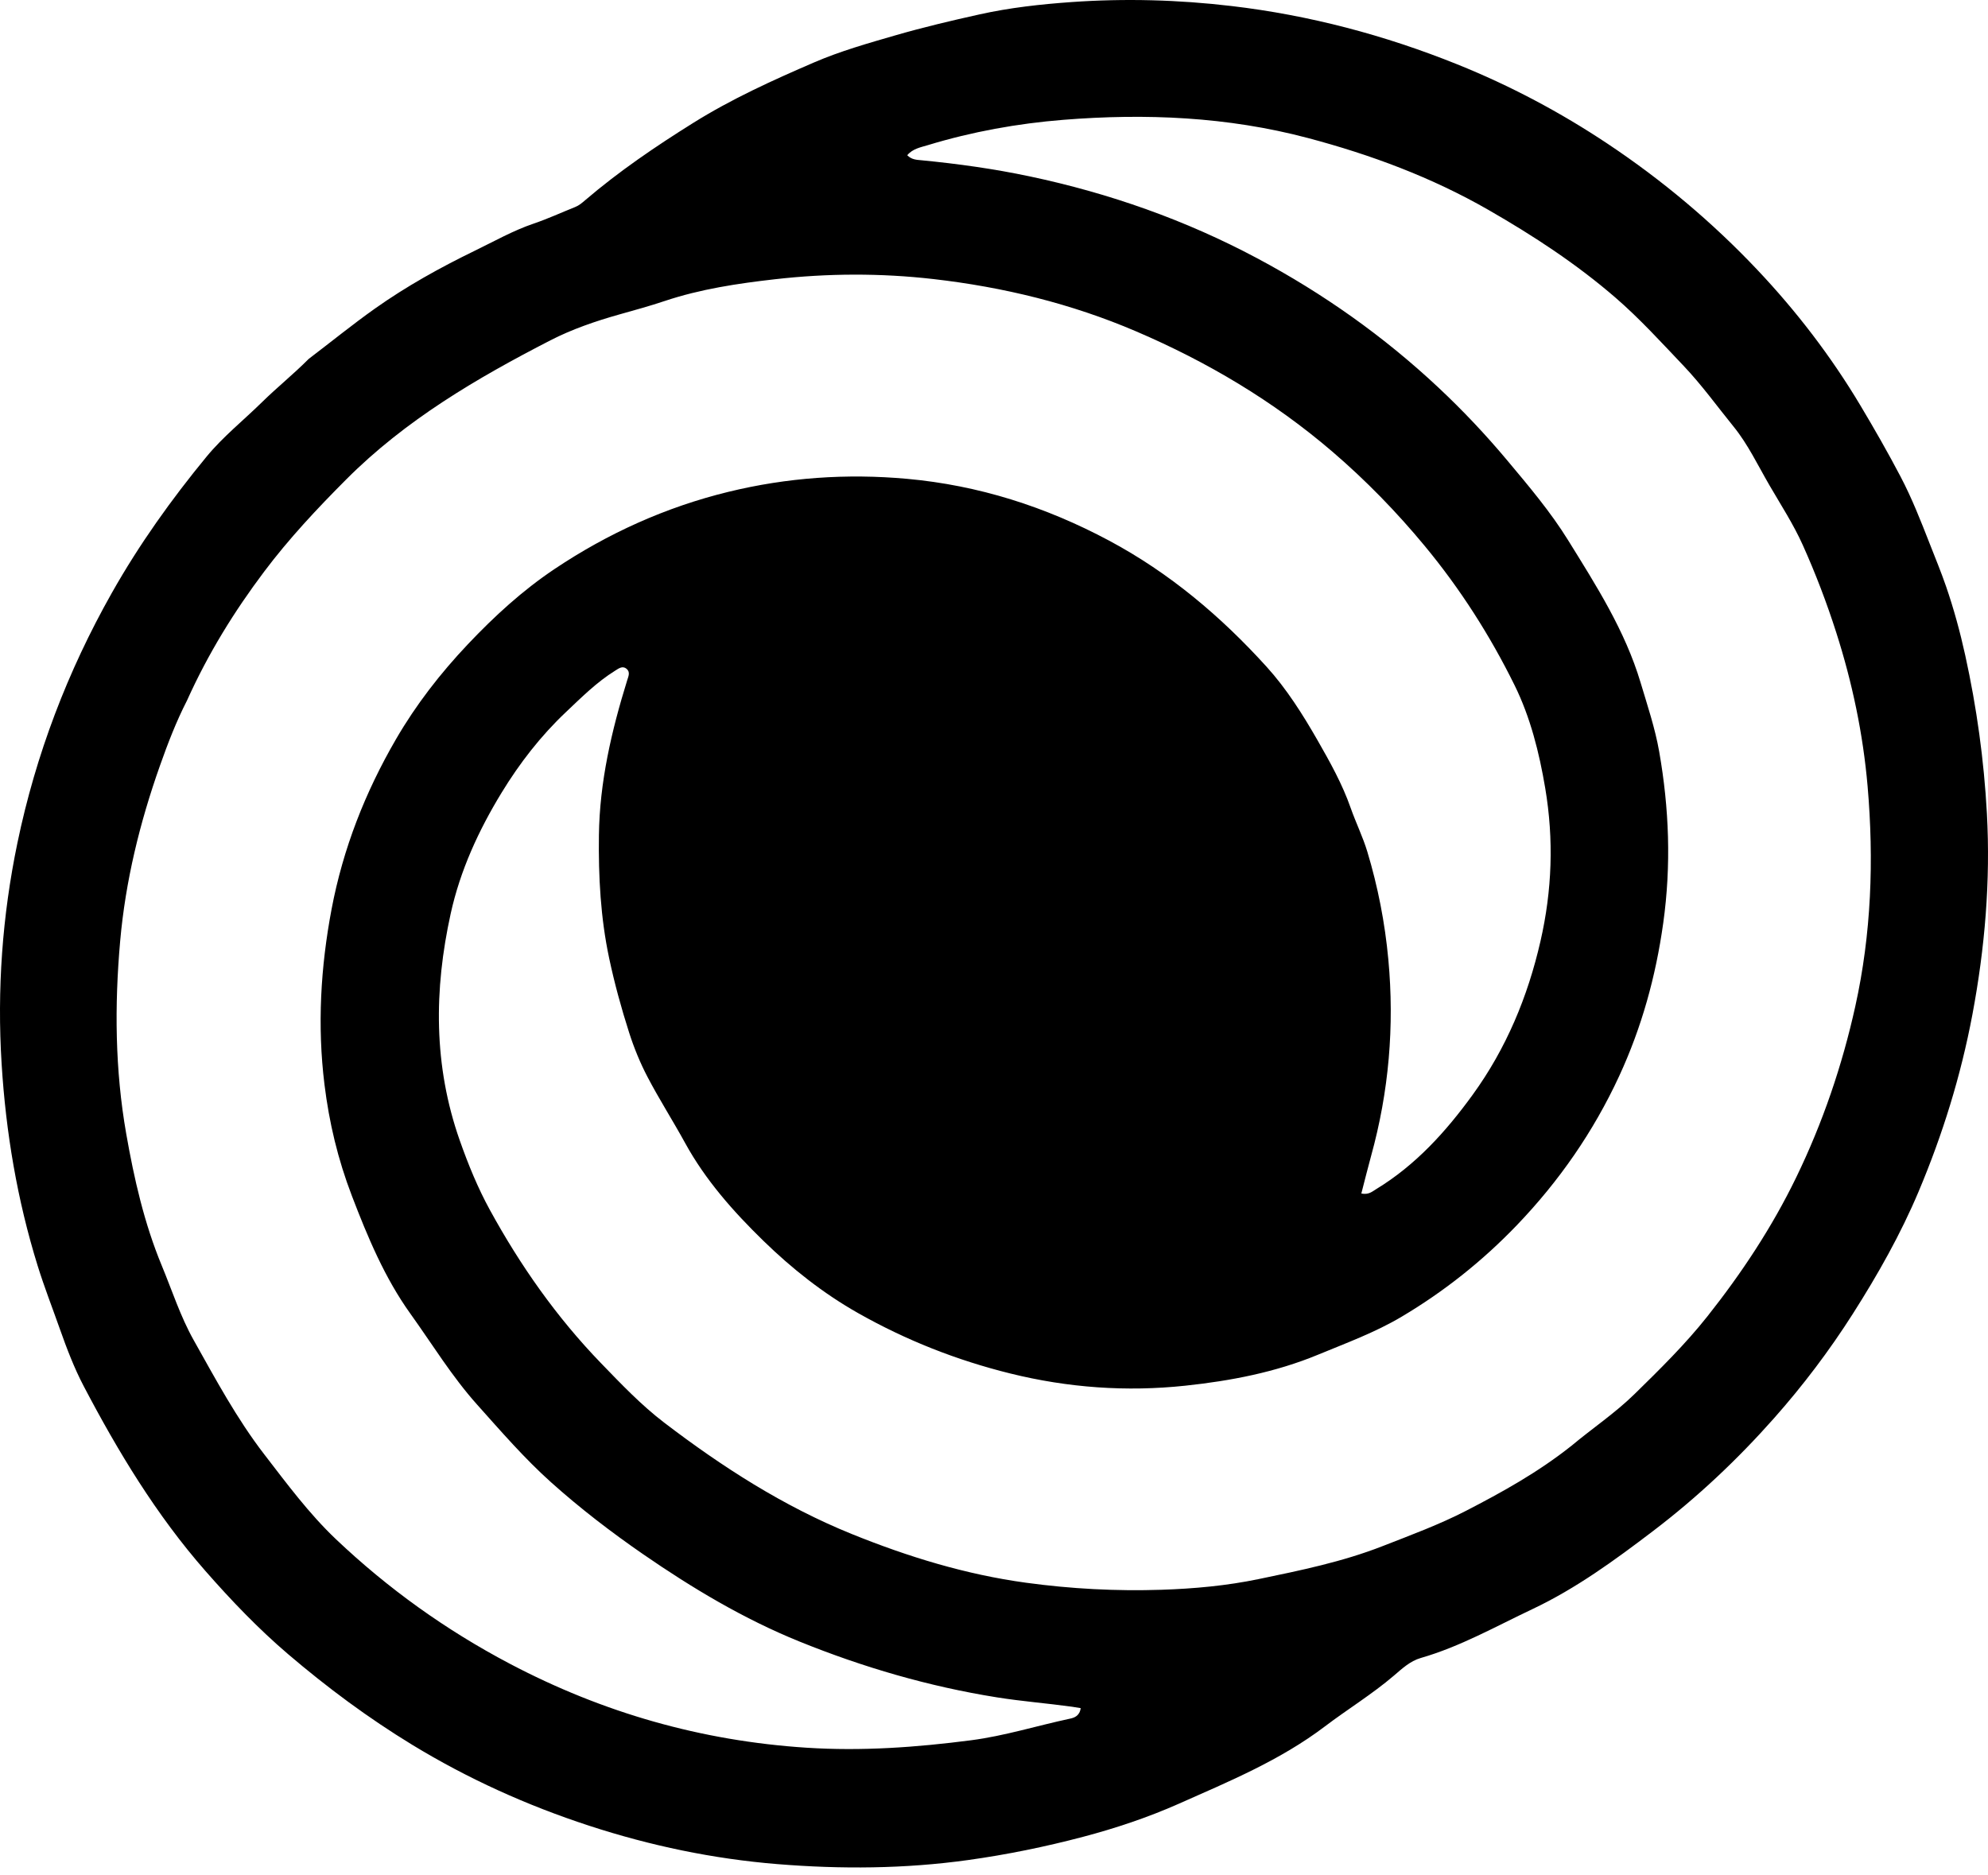<svg width="229" height="216" viewBox="0 0 229 216" fill="none" xmlns="http://www.w3.org/2000/svg">
<path d="M35.566 41.34C38.17 39.362 40.611 37.374 43.174 35.558C46.81 32.981 50.698 30.824 54.711 28.874C56.945 27.788 59.115 26.558 61.47 25.759C63.101 25.206 64.653 24.487 66.244 23.853C66.705 23.669 67.046 23.372 67.412 23.058C71.296 19.737 75.508 16.875 79.836 14.169C84.268 11.397 89.02 9.241 93.789 7.185C96.789 5.891 99.992 4.981 103.167 4.064C106.371 3.138 109.604 2.373 112.85 1.654C116.33 0.882 119.87 0.49 123.427 0.238C129.588 -0.198 135.733 -0.028 141.862 0.694C150.836 1.752 159.493 4.043 167.871 7.415C173.963 9.867 179.742 12.932 185.194 16.567C191.47 20.749 197.239 25.595 202.416 31.069C206.927 35.84 210.916 41.04 214.304 46.71C215.916 49.41 217.474 52.133 218.931 54.91C220.232 57.388 221.254 59.997 222.277 62.611C222.913 64.236 223.596 65.889 224.16 67.524C225.054 70.115 225.784 72.787 226.378 75.488C227.7 81.497 228.539 87.569 228.873 93.701C229.296 101.493 228.644 109.207 227.199 116.893C225.875 123.927 223.775 130.694 221.009 137.257C218.936 142.174 216.318 146.809 213.442 151.327C210.723 155.6 207.691 159.605 204.354 163.373C200.136 168.135 195.518 172.487 190.438 176.354C186.02 179.72 181.527 183 176.513 185.368C172.292 187.362 168.194 189.69 163.661 190.993C162.427 191.348 161.484 192.241 160.562 193.029C158.047 195.177 155.23 196.893 152.611 198.88C147.479 202.771 141.606 205.202 135.796 207.781C132.22 209.368 128.508 210.605 124.747 211.598C120.402 212.744 115.988 213.648 111.518 214.27C104.209 215.286 96.891 215.334 89.556 214.739C82.147 214.137 74.928 212.623 67.856 210.314C60.701 207.976 53.913 204.911 47.475 200.989C42.414 197.904 37.684 194.389 33.196 190.56C29.769 187.636 26.654 184.382 23.667 180.975C17.988 174.496 13.586 167.202 9.623 159.642C8.552 157.597 7.686 155.336 6.894 153.091C6.039 150.667 5.1 148.267 4.335 145.804C1.984 138.229 0.679 130.472 0.187 122.563C-0.346 113.992 0.261 105.507 2.006 97.103C4.119 86.932 7.778 77.339 12.883 68.298C16.028 62.729 19.735 57.537 23.792 52.607C25.689 50.301 28.051 48.421 30.179 46.329C31.899 44.639 33.781 43.132 35.566 41.34ZM21.542 80.694C20.299 83.119 19.322 85.66 18.418 88.22C16.104 94.766 14.457 101.47 13.842 108.41C13.184 115.836 13.249 123.246 14.538 130.596C15.447 135.779 16.61 140.912 18.638 145.804C19.827 148.672 20.782 151.656 22.302 154.363C24.828 158.861 27.263 163.412 30.438 167.533C33.049 170.923 35.608 174.379 38.698 177.311C44.694 182.999 51.358 187.776 58.719 191.653C69.459 197.31 80.801 200.545 92.895 201.329C99.257 201.742 105.557 201.29 111.858 200.472C115.735 199.968 119.453 198.793 123.258 197.983C123.755 197.877 124.367 197.665 124.486 196.77C124.136 196.713 123.815 196.654 123.493 196.61C120.607 196.21 117.704 195.988 114.823 195.527C106.993 194.276 99.43 192.069 92.109 189.105C85.688 186.505 79.75 182.952 74.051 179.018C70.369 176.475 66.815 173.744 63.489 170.765C60.42 168.018 57.716 164.886 54.96 161.807C52.041 158.545 49.788 154.838 47.267 151.324C44.321 147.215 42.361 142.524 40.544 137.785C38.908 133.518 37.919 129.325 37.377 124.936C36.542 118.17 36.925 111.439 38.196 104.723C39.519 97.74 42.072 91.253 45.618 85.146C47.919 81.182 50.716 77.578 53.88 74.231C56.938 70.997 60.195 68.014 63.88 65.548C70.024 61.436 76.684 58.423 83.885 56.663C90.666 55.006 97.541 54.53 104.483 55.159C112.725 55.905 120.429 58.365 127.744 62.27C134.729 65.999 140.65 71.015 145.903 76.811C148.189 79.333 150.062 82.294 151.761 85.262C153.19 87.76 154.61 90.287 155.585 93.07C156.17 94.737 156.994 96.42 157.502 98.104C158.721 102.143 159.532 106.291 159.924 110.526C160.637 118.211 159.989 125.748 157.934 133.177C157.54 134.605 157.188 136.045 156.814 137.488C157.661 137.659 158.069 137.26 158.501 136.998C163.062 134.232 166.564 130.355 169.649 126.099C173.506 120.776 175.985 114.827 177.451 108.414C178.788 102.565 178.994 96.734 177.999 90.808C177.306 86.687 176.282 82.62 174.465 78.935C171.648 73.221 168.215 67.841 164.114 62.888C160.855 58.953 157.336 55.337 153.462 52.015C146.664 46.188 139.06 41.679 130.872 38.173C123.41 34.976 115.574 33.068 107.504 32.145C101.421 31.45 95.322 31.479 89.259 32.169C84.978 32.657 80.697 33.294 76.568 34.674C74.857 35.247 73.106 35.729 71.371 36.215C68.618 36.988 65.874 37.932 63.403 39.204C54.923 43.568 46.714 48.377 39.875 55.235C36.517 58.603 33.282 62.055 30.433 65.844C26.994 70.417 23.984 75.271 21.542 80.694ZM181.041 166.531C183.435 164.527 186.034 162.796 188.286 160.59C191.215 157.723 194.135 154.848 196.675 151.643C200.62 146.664 204.11 141.397 206.902 135.642C209.969 129.322 212.203 122.746 213.714 115.923C215.564 107.563 215.867 99.081 215.131 90.57C214.609 84.544 213.368 78.648 211.526 72.883C210.428 69.445 209.139 66.071 207.664 62.787C206.589 60.395 205.142 58.167 203.819 55.89C202.495 53.614 201.349 51.183 199.706 49.159C197.8 46.812 196.032 44.347 193.931 42.137C191.385 39.461 188.904 36.725 186.108 34.305C181.599 30.404 176.645 27.162 171.477 24.193C164.912 20.422 157.906 17.818 150.632 15.892C141.397 13.445 131.961 13.047 122.503 13.802C117.22 14.224 111.967 15.171 106.87 16.723C106.087 16.961 105.13 17.126 104.507 17.882C105.02 18.408 105.613 18.41 106.168 18.464C110.348 18.87 114.491 19.446 118.612 20.318C127.792 22.259 136.546 25.34 144.817 29.752C152.416 33.805 159.401 38.746 165.693 44.644C168.506 47.281 171.135 50.065 173.625 53.04C176.109 56.008 178.609 58.965 180.63 62.228C183.864 67.449 187.192 72.638 188.984 78.641C189.769 81.272 190.648 83.874 191.123 86.576C192.274 93.129 192.519 99.669 191.591 106.325C190.73 112.498 189.104 118.368 186.504 123.984C183.549 130.365 179.596 136.067 174.715 141.152C170.76 145.27 166.353 148.771 161.453 151.682C158.405 153.492 155.096 154.702 151.837 156.051C146.914 158.09 141.746 159.071 136.527 159.627C129.761 160.347 123.034 159.868 116.371 158.219C110.196 156.691 104.375 154.391 98.856 151.27C94.823 148.989 91.203 146.122 87.911 142.912C84.467 139.553 81.263 135.943 78.918 131.666C77.517 129.111 75.944 126.649 74.593 124.07C73.737 122.434 73.028 120.698 72.466 118.94C71.569 116.134 70.79 113.3 70.174 110.401C69.176 105.7 68.928 100.982 68.99 96.221C69.068 90.094 70.439 84.194 72.243 78.377C72.382 77.931 72.632 77.425 72.175 77.043C71.706 76.652 71.263 77.009 70.866 77.255C68.728 78.582 66.946 80.37 65.147 82.073C62.28 84.787 59.854 87.915 57.783 91.309C55.124 95.666 53.01 100.274 51.917 105.239C49.986 114.015 49.919 122.752 52.966 131.39C53.94 134.154 55.039 136.842 56.434 139.387C59.946 145.8 64.12 151.745 69.224 157.025C71.549 159.43 73.871 161.868 76.509 163.881C83.193 168.985 90.25 173.524 98.094 176.703C104.588 179.334 111.246 181.379 118.212 182.327C123.381 183.031 128.571 183.307 133.786 183.136C137.551 183.013 141.296 182.67 144.983 181.905C149.812 180.902 154.625 179.922 159.273 178.103C162.515 176.834 165.794 175.627 168.868 174.041C173.025 171.895 177.147 169.623 181.041 166.531ZM112.061 70.417C106.398 68.772 100.622 68.329 94.752 68.668C93.088 68.765 91.904 69.373 91.126 70.847C90.636 71.775 90.096 72.679 89.52 73.557C86.306 78.451 84.353 83.869 83.307 89.567C81.966 96.869 82.412 104.116 84.439 111.306C85.698 115.766 87.584 119.906 89.974 123.812C93.322 129.281 97.737 133.796 102.965 137.521C106.168 139.801 109.539 141.798 113.229 143.133C119.866 145.536 126.747 146.458 133.803 146.174C135.602 146.101 136.989 145.594 137.964 143.952C139.178 141.905 140.52 139.944 141.588 137.802C146.321 128.306 147.877 118.374 145.861 107.922C144.795 102.398 142.834 97.242 139.992 92.358C137.39 87.889 134.227 83.93 130.383 80.528C125.094 75.849 118.968 72.611 112.061 70.417Z" fill="black"/>
<path d="M82.436 77.805L88.782 62.362L104.979 61.969L128.233 69.778L144.341 89.344L150.303 99.672L153.023 118.175L156.309 127.89L141.006 152.817L124.459 150.592L99.186 145.608L81.379 128.847L77.988 103.433L82.436 77.805Z" fill="black"/>
</svg>
